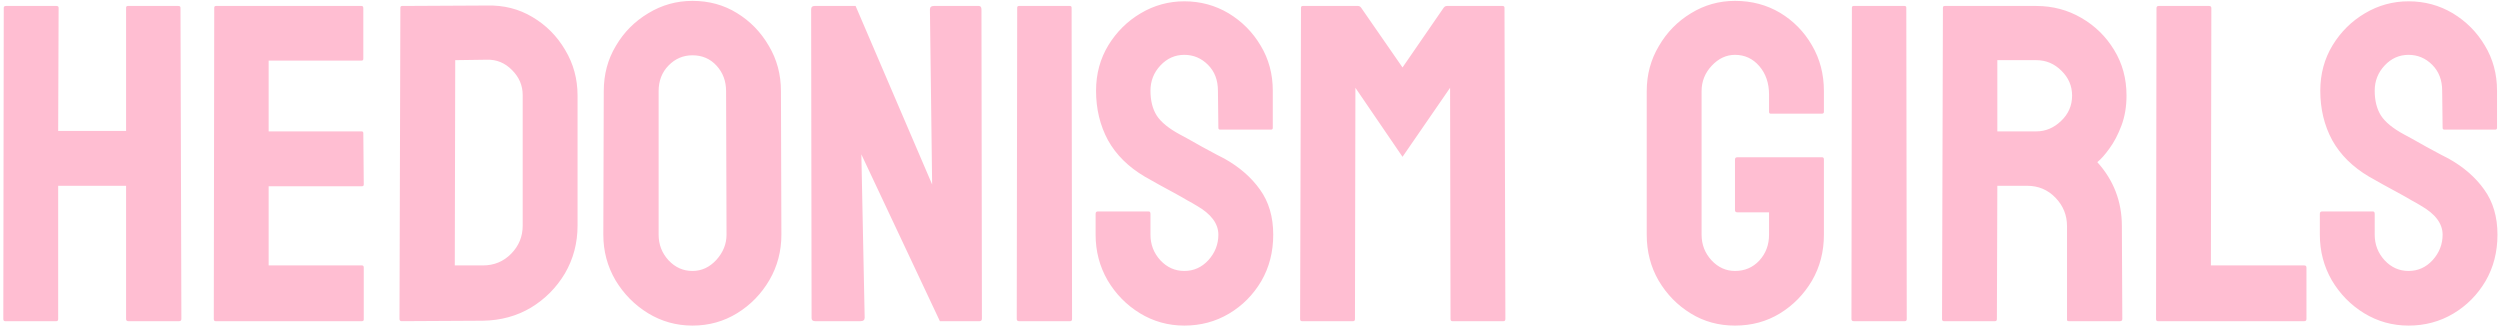 <?xml version="1.0" encoding="UTF-8"?> <svg xmlns="http://www.w3.org/2000/svg" width="685" height="90" viewBox="0 0 685 90" fill="none"><path d="M15.455 88H1.394C1.071 88 0.909 87.798 0.909 87.394L1.03 2.119C1.03 1.796 1.232 1.634 1.637 1.634H15.455C15.859 1.634 16.061 1.796 16.061 2.119L15.94 35.877H34.546V2.119C34.546 1.796 34.708 1.634 35.031 1.634H48.85C49.254 1.634 49.456 1.796 49.456 2.119L49.698 87.394C49.698 87.798 49.496 88 49.092 88H35.153C34.748 88 34.546 87.798 34.546 87.394V50.908H15.94V87.394C15.94 87.798 15.778 88 15.455 88ZM99.186 88H59.063C58.74 88 58.579 87.798 58.579 87.394L58.7 2.119C58.7 1.796 58.861 1.634 59.185 1.634H99.064C99.388 1.634 99.549 1.836 99.549 2.24V16.119C99.549 16.443 99.388 16.604 99.064 16.604H73.609V35.999H99.064C99.388 35.999 99.549 36.16 99.549 36.483L99.671 50.544C99.671 50.868 99.509 51.029 99.186 51.029H73.609V72.727H99.186C99.509 72.727 99.671 72.929 99.671 73.333V87.515C99.671 87.838 99.509 88 99.186 88ZM132.309 87.879L110.066 88C109.662 88 109.46 87.798 109.46 87.394L109.702 2.119C109.702 1.796 109.864 1.634 110.187 1.634L133.4 1.513C138.006 1.392 142.168 2.442 145.885 4.665C149.643 6.887 152.633 9.897 154.855 13.695C157.118 17.453 158.249 21.614 158.249 26.18V61.818C158.249 66.585 157.097 70.949 154.794 74.909C152.451 78.828 149.34 81.959 145.461 84.303C141.582 86.606 137.198 87.798 132.309 87.879ZM133.4 16.362L124.733 16.483L124.612 72.727H132.309C135.38 72.727 137.966 71.656 140.067 69.515C142.168 67.373 143.218 64.808 143.218 61.818V26.059C143.218 23.433 142.249 21.15 140.309 19.21C138.37 17.23 136.067 16.281 133.4 16.362ZM189.736 89.212C185.332 89.212 181.271 88.081 177.554 85.818C173.877 83.555 170.907 80.545 168.644 76.788C166.422 72.99 165.311 68.828 165.311 64.302L165.432 24.968C165.432 20.362 166.543 16.22 168.766 12.543C170.947 8.826 173.897 5.856 177.614 3.634C181.332 1.372 185.372 0.24 189.736 0.24C194.261 0.24 198.322 1.351 201.918 3.574C205.554 5.796 208.464 8.786 210.645 12.543C212.868 16.261 213.979 20.402 213.979 24.968L214.1 64.302C214.1 68.828 213.009 72.969 210.827 76.727C208.605 80.525 205.655 83.555 201.979 85.818C198.302 88.081 194.221 89.212 189.736 89.212ZM189.736 74.242C192.241 74.242 194.423 73.232 196.281 71.212C198.14 69.151 199.069 66.848 199.069 64.302L198.948 24.968C198.948 22.221 198.08 19.897 196.342 17.998C194.605 16.099 192.403 15.15 189.736 15.15C187.19 15.15 185.008 16.079 183.19 17.938C181.372 19.796 180.463 22.14 180.463 24.968V64.302C180.463 67.01 181.372 69.353 183.19 71.333C185.008 73.272 187.19 74.242 189.736 74.242ZM235.769 88H223.344C222.698 88 222.374 87.717 222.374 87.151L222.253 2.604C222.253 1.957 222.576 1.634 223.223 1.634H234.435L255.405 50.544L254.799 2.604C254.799 1.957 255.163 1.634 255.89 1.634H268.194C268.678 1.634 268.921 1.957 268.921 2.604L269.042 87.273C269.042 87.758 268.84 88 268.436 88H257.527L236.011 42.302L236.92 87.03C236.92 87.677 236.536 88 235.769 88ZM293.256 88H279.195C278.791 88 278.589 87.798 278.589 87.394L278.71 2.119C278.71 1.796 278.872 1.634 279.195 1.634H293.135C293.458 1.634 293.62 1.796 293.62 2.119L293.741 87.394C293.741 87.798 293.579 88 293.256 88ZM324.501 89.212C320.096 89.212 316.036 88.081 312.318 85.818C308.642 83.555 305.692 80.545 303.47 76.788C301.288 72.99 300.197 68.828 300.197 64.302V58.605C300.197 58.161 300.399 57.939 300.803 57.939H314.743C315.066 57.939 315.228 58.161 315.228 58.605V64.302C315.228 67.01 316.137 69.353 317.955 71.333C319.773 73.272 321.955 74.242 324.501 74.242C327.086 74.242 329.289 73.252 331.107 71.272C332.925 69.252 333.834 66.929 333.834 64.302C333.834 61.272 331.854 58.626 327.895 56.363C327.248 55.959 326.4 55.474 325.349 54.908C324.339 54.302 323.127 53.615 321.713 52.848C320.298 52.08 318.925 51.332 317.591 50.605C316.258 49.837 314.965 49.11 313.712 48.423C309.187 45.757 305.813 42.423 303.591 38.423C301.409 34.383 300.318 29.857 300.318 24.847C300.318 20.241 301.449 16.079 303.712 12.362C305.975 8.685 308.924 5.776 312.561 3.634C316.238 1.452 320.218 0.361 324.501 0.361C328.905 0.361 332.945 1.452 336.622 3.634C340.299 5.856 343.228 8.806 345.41 12.483C347.632 16.16 348.744 20.281 348.744 24.847V35.029C348.744 35.352 348.582 35.514 348.259 35.514H334.319C333.996 35.514 333.834 35.352 333.834 35.029L333.713 24.847C333.713 21.938 332.804 19.574 330.986 17.756C329.167 15.938 327.006 15.028 324.501 15.028C321.955 15.028 319.773 15.998 317.955 17.938C316.137 19.877 315.228 22.18 315.228 24.847C315.228 27.554 315.793 29.817 316.925 31.635C318.096 33.453 320.218 35.191 323.288 36.847C323.612 37.009 324.359 37.413 325.531 38.059C326.703 38.706 327.996 39.433 329.41 40.241C330.864 41.009 332.177 41.716 333.349 42.362C334.521 42.968 335.228 43.332 335.47 43.453C339.592 45.757 342.844 48.585 345.228 51.938C347.653 55.292 348.865 59.413 348.865 64.302C348.865 69.03 347.774 73.272 345.592 77.03C343.37 80.788 340.42 83.757 336.743 85.939C333.066 88.121 328.985 89.212 324.501 89.212ZM370.776 88H356.715C356.391 88 356.23 87.798 356.23 87.394L356.472 2.119C356.472 1.796 356.634 1.634 356.957 1.634H372.109C372.432 1.634 372.715 1.796 372.958 2.119L384.291 18.483L395.564 2.119C395.807 1.796 396.11 1.634 396.473 1.634H411.686C412.049 1.634 412.231 1.796 412.231 2.119L412.474 87.394C412.474 87.798 412.312 88 411.989 88H397.928C397.605 88 397.443 87.798 397.443 87.394L397.322 24.059L384.291 42.968L371.382 24.059L371.26 87.394C371.26 87.798 371.099 88 370.776 88ZM475.387 89.212C470.902 89.212 466.861 88.101 463.265 85.879C459.629 83.656 456.699 80.666 454.477 76.909C452.295 73.151 451.204 68.949 451.204 64.302V24.968C451.204 20.443 452.315 16.321 454.538 12.604C456.72 8.846 459.649 5.856 463.326 3.634C467.003 1.372 471.023 0.24 475.387 0.24C479.953 0.24 484.074 1.331 487.751 3.513C491.428 5.735 494.337 8.705 496.478 12.422C498.66 16.14 499.751 20.322 499.751 24.968V30.665C499.751 30.988 499.549 31.15 499.145 31.15H485.205C484.882 31.15 484.72 30.988 484.72 30.665V25.938C484.72 22.786 483.831 20.18 482.054 18.119C480.276 16.059 478.054 15.028 475.387 15.028C473.003 15.028 470.882 16.018 469.023 17.998C467.164 19.978 466.235 22.301 466.235 24.968V64.302C466.235 67.01 467.144 69.353 468.962 71.333C470.781 73.272 472.922 74.242 475.387 74.242C478.054 74.242 480.276 73.293 482.054 71.394C483.831 69.454 484.72 67.09 484.72 64.302V58.181H476.053C475.609 58.181 475.387 57.979 475.387 57.575V43.696C475.387 43.292 475.609 43.09 476.053 43.09H499.266C499.589 43.09 499.751 43.292 499.751 43.696V64.302C499.751 68.949 498.66 73.151 496.478 76.909C494.256 80.666 491.327 83.656 487.69 85.879C484.054 88.101 479.953 89.212 475.387 89.212ZM521.965 88H507.904C507.5 88 507.298 87.798 507.298 87.394L507.419 2.119C507.419 1.796 507.581 1.634 507.904 1.634H521.844C522.167 1.634 522.329 1.796 522.329 2.119L522.45 87.394C522.45 87.798 522.288 88 521.965 88ZM546.664 88H532.603C532.28 88 532.118 87.798 532.118 87.394L532.36 2.119C532.36 1.796 532.522 1.634 532.845 1.634H557.937C562.422 1.634 566.543 2.725 570.301 4.907C574.058 7.089 577.048 10.018 579.271 13.695C581.533 17.372 582.665 21.534 582.665 26.18C582.665 29.211 582.2 31.958 581.271 34.423C580.341 36.888 579.25 38.968 577.998 40.666C576.786 42.362 575.675 43.615 574.664 44.423C579.149 49.393 581.392 55.231 581.392 61.939L581.513 87.394C581.513 87.798 581.311 88 580.907 88H566.846C566.523 88 566.361 87.879 566.361 87.636V61.939C566.361 58.949 565.311 56.363 563.21 54.181C561.109 51.999 558.523 50.908 555.452 50.908H547.27L547.149 87.394C547.149 87.798 546.987 88 546.664 88ZM557.937 16.483H547.27V35.999H557.937C560.482 35.999 562.745 35.049 564.725 33.15C566.745 31.251 567.755 28.928 567.755 26.18C567.755 23.554 566.786 21.291 564.846 19.392C562.907 17.453 560.604 16.483 557.937 16.483ZM631.364 88H591.242C590.919 88 590.757 87.798 590.757 87.394L590.878 2.24C590.878 1.836 591.08 1.634 591.484 1.634H605.303C605.707 1.634 605.909 1.836 605.909 2.24L605.788 72.727H631.364C631.768 72.727 631.97 72.929 631.97 73.333V87.394C631.97 87.798 631.768 88 631.364 88ZM659.942 89.212C655.538 89.212 651.477 88.081 647.76 85.818C644.083 83.555 641.133 80.545 638.911 76.788C636.729 72.99 635.638 68.828 635.638 64.302V58.605C635.638 58.161 635.84 57.939 636.244 57.939H650.184C650.507 57.939 650.669 58.161 650.669 58.605V64.302C650.669 67.01 651.578 69.353 653.396 71.333C655.214 73.272 657.396 74.242 659.942 74.242C662.528 74.242 664.73 73.252 666.548 71.272C668.366 69.252 669.275 66.929 669.275 64.302C669.275 61.272 667.296 58.626 663.336 56.363C662.689 55.959 661.841 55.474 660.79 54.908C659.78 54.302 658.568 53.615 657.154 52.848C655.74 52.08 654.366 51.332 653.033 50.605C651.699 49.837 650.406 49.11 649.154 48.423C644.628 45.757 641.254 42.423 639.032 38.423C636.85 34.383 635.759 29.857 635.759 24.847C635.759 20.241 636.891 16.079 639.153 12.362C641.416 8.685 644.366 5.776 648.002 3.634C651.679 1.452 655.659 0.361 659.942 0.361C664.346 0.361 668.386 1.452 672.063 3.634C675.74 5.856 678.67 8.806 680.851 12.483C683.074 16.16 684.185 20.281 684.185 24.847V35.029C684.185 35.352 684.023 35.514 683.7 35.514H669.76C669.437 35.514 669.275 35.352 669.275 35.029L669.154 24.847C669.154 21.938 668.245 19.574 666.427 17.756C664.609 15.938 662.447 15.028 659.942 15.028C657.396 15.028 655.214 15.998 653.396 17.938C651.578 19.877 650.669 22.18 650.669 24.847C650.669 27.554 651.235 29.817 652.366 31.635C653.538 33.453 655.659 35.191 658.73 36.847C659.053 37.009 659.8 37.413 660.972 38.059C662.144 38.706 663.437 39.433 664.851 40.241C666.306 41.009 667.619 41.716 668.791 42.362C669.962 42.968 670.669 43.332 670.912 43.453C675.033 45.757 678.286 48.585 680.67 51.938C683.094 55.292 684.306 59.413 684.306 64.302C684.306 69.03 683.215 73.272 681.033 77.03C678.811 80.788 675.861 83.757 672.185 85.939C668.508 88.121 664.427 89.212 659.942 89.212Z" fill="#FFBED2"></path></svg> 